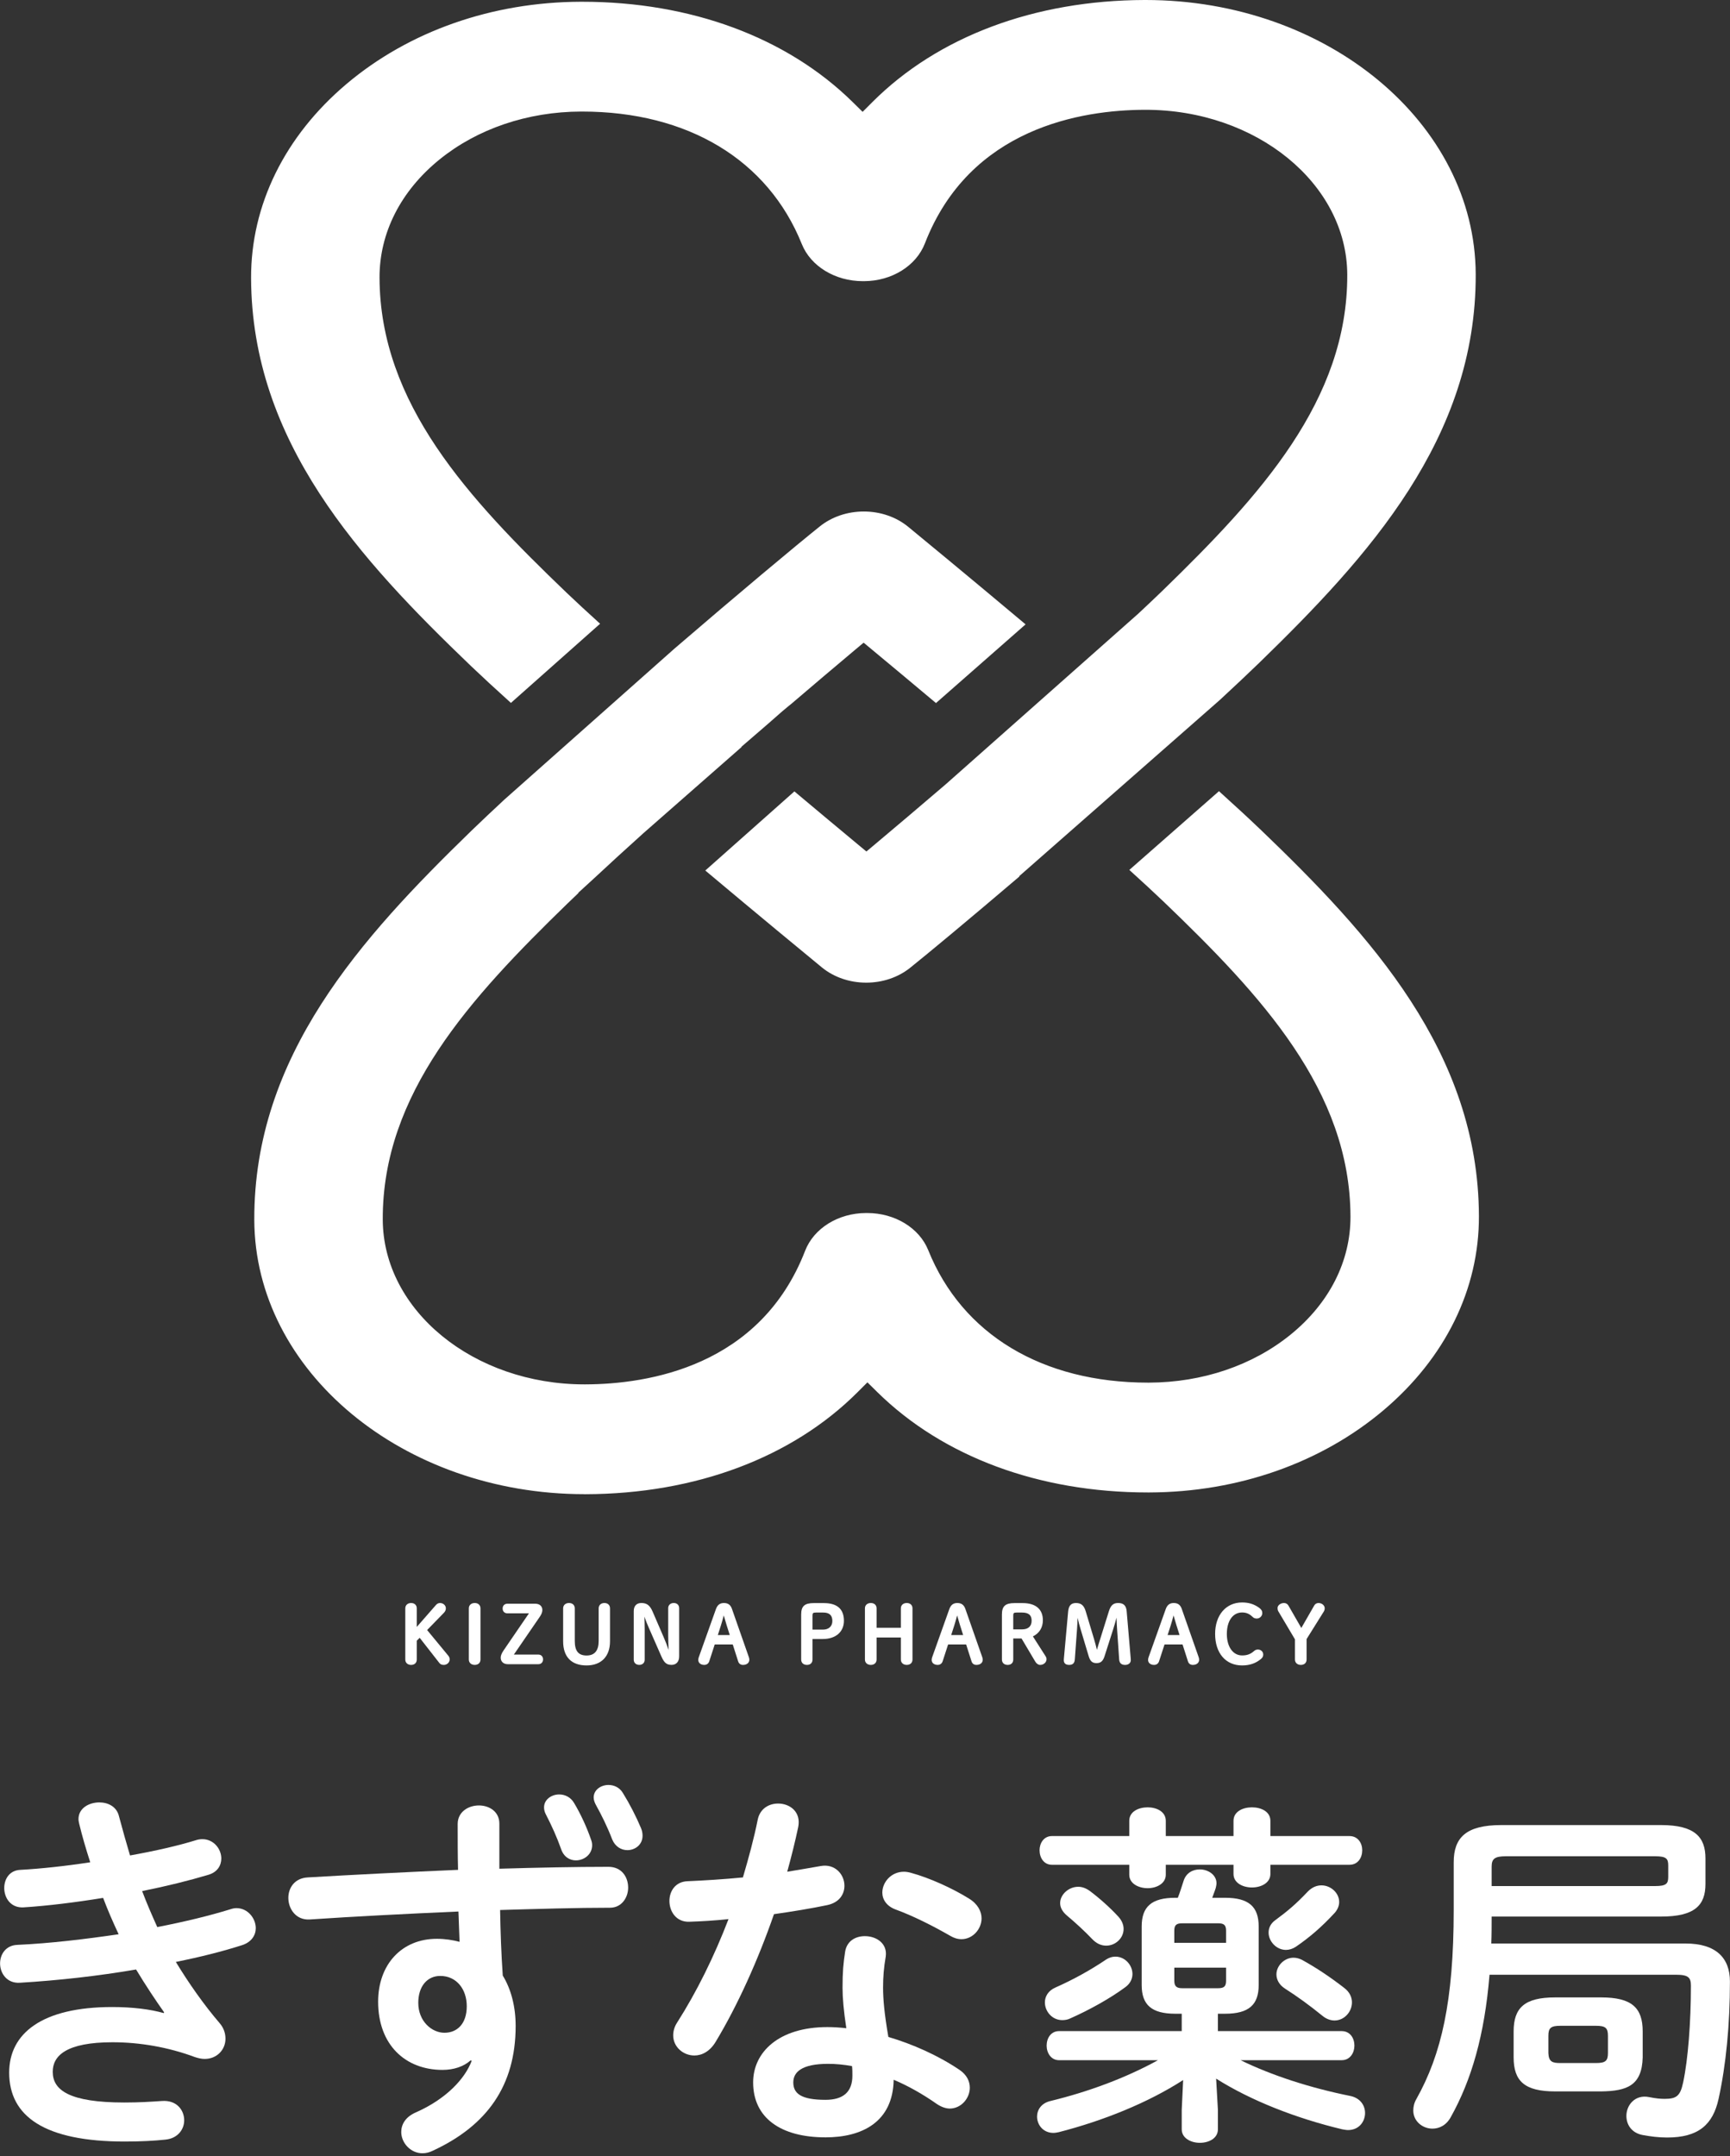 <?xml version="1.0" encoding="UTF-8"?>
<svg id="_レイヤー_1" data-name="レイヤー 1" xmlns="http://www.w3.org/2000/svg" width="195" height="243" version="1.1" viewBox="0 0 195 243">
  <rect x="0" y="0" width="195" height="243" fill="#333333" stroke="none"/>
  <defs>
    <style>
      .cls-1 {
        fill: #fff;
        stroke-width: 0px;
      }
    </style>
  </defs>
  <g>
    <path class="cls-1" d="M18.498,226.777c-.94-1.324-2.05-2.989-3.16-4.825-4.228.726-8.796,1.238-13.109,1.494-1.451.086-2.221-1.067-2.221-2.177,0-1.025.641-2.05,1.965-2.093,3.715-.17,7.6-.64,11.401-1.195-.641-1.366-1.238-2.733-1.751-4.099-3.159.513-6.276.897-8.967,1.068-1.451.085-2.178-1.068-2.178-2.178,0-1.024.598-2.006,1.836-2.05,2.306-.128,5.082-.426,7.857-.853-.47-1.452-.897-2.904-1.238-4.313-.043-.171-.086-.385-.086-.555,0-1.238,1.195-1.879,2.349-1.879.982,0,1.964.47,2.22,1.58.384,1.451.811,2.946,1.239,4.398,2.86-.512,5.466-1.11,7.387-1.707.256-.086.512-.129.768-.129,1.281,0,2.135,1.11,2.135,2.178,0,.768-.427,1.536-1.451,1.836-2.135.641-4.697,1.281-7.473,1.836.512,1.366,1.11,2.733,1.707,4.057,3.075-.598,5.893-1.281,8.241-2.007.257-.086.47-.128.683-.128,1.281,0,2.178,1.153,2.178,2.263,0,.769-.47,1.58-1.58,1.922-2.135.683-4.654,1.323-7.43,1.879,1.452,2.391,3.16,4.825,4.953,6.917.47.555.641,1.153.641,1.751,0,1.195-.939,2.263-2.348,2.263-.342,0-.727-.085-1.11-.214-2.989-1.11-6.191-1.665-9.266-1.665-5.252,0-6.747,1.537-6.747,3.33,0,2.05,1.836,3.459,8.071,3.459,1.751,0,2.946-.085,4.227-.17,1.666-.129,2.52,1.024,2.52,2.177,0,1.025-.727,2.05-2.135,2.178-1.195.128-2.733.214-4.569.214-9.01,0-13.023-2.819-13.023-7.771,0-4.398,3.672-7.387,11.614-7.387,2.306,0,4.313.256,5.807.683l.043-.085Z"/>
    <path class="cls-1" d="M53.039,232.2c-.768.683-1.879,1.067-3.159,1.067-4.185,0-7.259-2.818-7.259-7.685,0-4.185,2.647-7.088,6.618-7.088.897,0,1.751.128,2.562.341-.042-1.153-.085-2.263-.128-3.416-5.849.256-11.7.555-16.78.897-1.537.085-2.392-1.195-2.392-2.434,0-1.11.683-2.22,2.178-2.306,5.081-.299,11.016-.598,16.951-.854-.042-1.537-.042-3.245-.042-5.166,0-1.366,1.195-2.092,2.392-2.092,1.153,0,2.306.682,2.306,2.049v5.082c4.355-.128,8.582-.214,12.297-.214,1.494,0,2.22,1.153,2.22,2.348,0,1.11-.726,2.263-2.049,2.263-3.758,0-7.986.129-12.383.256.042,2.477.128,4.911.299,7.387.94,1.537,1.452,3.501,1.452,5.679,0,6.746-3.245,11.23-9.308,14.048-.427.214-.812.299-1.195.299-1.366,0-2.392-1.196-2.392-2.392,0-.854.47-1.708,1.666-2.221,3.373-1.494,5.508-3.757,6.277-5.807l-.129-.042ZM47.147,225.709c0,2.092,1.536,3.373,2.946,3.373,1.451,0,2.519-1.024,2.519-2.989,0-1.922-1.153-3.416-2.989-3.416-1.452,0-2.476,1.153-2.476,3.031ZM61.323,203.676c0-.853.811-1.451,1.707-1.451.641,0,1.281.299,1.666.939.768,1.281,1.451,2.775,1.921,4.142.085.214.129.427.129.641,0,1.025-.897,1.708-1.836,1.708-.683,0-1.366-.385-1.666-1.281-.47-1.324-1.024-2.562-1.75-3.971-.128-.257-.171-.513-.171-.727ZM66.916,202.566c0-.854.811-1.41,1.666-1.41.597,0,1.238.256,1.623.897.768,1.239,1.494,2.648,2.05,3.972.128.299.171.597.171.854,0,1.025-.854,1.623-1.708,1.623-.683,0-1.366-.385-1.708-1.196-.555-1.452-1.196-2.733-1.879-3.971-.128-.256-.214-.512-.214-.768Z"/>
    <path class="cls-1" d="M85.404,205.086c.256-1.281,1.281-1.836,2.306-1.836,1.324,0,2.604.939,2.263,2.647-.342,1.623-.769,3.331-1.239,5.038,1.281-.214,2.562-.427,3.758-.64,1.623-.3,2.69.939,2.69,2.22,0,.939-.555,1.879-1.922,2.178-1.836.384-3.928.726-6.02,1.024-1.794,5.167-4.099,10.29-6.576,14.39-.64,1.068-1.537,1.537-2.392,1.537-1.28,0-2.391-.982-2.391-2.263,0-.47.127-.982.47-1.494,2.177-3.416,4.142-7.387,5.764-11.614-1.58.17-3.117.256-4.44.299-1.452.042-2.22-1.153-2.22-2.348,0-1.11.683-2.178,2.049-2.221,1.921-.085,4.057-.214,6.234-.427.641-2.177,1.239-4.355,1.666-6.49ZM93.047,240.868c-5.081,0-8.156-2.22-8.156-6.191,0-3.416,2.904-6.235,8.369-6.235.683,0,1.366.042,2.135.128-.299-1.964-.426-3.416-.426-4.526,0-1.836.085-2.775.299-4.142.214-1.196,1.195-1.708,2.22-1.708,1.281,0,2.562.811,2.348,2.306-.214,1.239-.299,2.306-.299,3.502s.128,2.86.597,5.551c2.733.812,5.551,2.05,8.028,3.715.811.556,1.153,1.281,1.153,2.007,0,1.195-.983,2.349-2.263,2.349-.427,0-.939-.171-1.452-.513-1.58-1.11-3.245-2.05-4.867-2.733-.085,4.782-3.587,6.491-7.686,6.491ZM96.079,233.907c0-.384,0-.726-.043-1.068-.939-.17-1.836-.256-2.689-.256-2.99,0-3.929.94-3.929,2.093,0,1.238.854,1.964,3.629,1.964,1.964,0,3.032-.854,3.032-2.733ZM109.23,213.967c.983.597,1.409,1.451,1.409,2.22,0,1.239-1.025,2.349-2.262,2.349-.427,0-.854-.128-1.281-.384-2.007-1.153-4.228-2.263-6.106-2.947-1.068-.384-1.537-1.153-1.537-1.921,0-1.153.983-2.349,2.434-2.349.256,0,.512.042.812.128,2.05.555,4.696,1.751,6.533,2.904Z"/>
    <path class="cls-1" d="M132.483,226.938c-2.678,0-3.796-1-3.796-3.237v-6.595c0-2.238,1.119-3.237,3.796-3.237h.279c.24-.599.44-1.279.64-1.879.28-.919,1.039-1.318,1.838-1.318.919,0,1.879.6,1.879,1.558,0,.16-.04.32-.08.52-.12.399-.28.759-.4,1.119h1.439c2.678,0,3.797,1,3.797,3.237v6.595c0,2.238-1.119,3.237-3.797,3.237h-.799v1.958h13.948c.959,0,1.438.799,1.438,1.639,0,.799-.48,1.639-1.438,1.639h-11.391c3.517,1.718,7.833,3.117,12.39,4.036,1.119.24,1.639,1.079,1.639,1.919,0,.959-.679,1.918-1.919,1.918-.2,0-.399-.04-.639-.08-5.196-1.239-10.311-3.237-14.229-5.715l.2,3.517v2.198c0,.999-1,1.519-2.039,1.519-.999,0-2.038-.52-2.038-1.519v-2.198l.159-3.358c-3.957,2.558-9.032,4.597-14.028,5.876-.2.04-.4.08-.6.08-1.159,0-1.838-.919-1.838-1.838,0-.759.48-1.519,1.519-1.759,4.276-1.039,8.473-2.597,12.11-4.596h-11.151c-.919,0-1.399-.84-1.399-1.639,0-.84.48-1.639,1.399-1.639h13.829v-1.958h-.72ZM127.288,205.196c0-1.039,1.039-1.519,2.078-1.519.999,0,2.038.48,2.038,1.519v1.718h7.633v-1.718c0-1.039,1.04-1.519,2.079-1.519s2.078.48,2.078,1.519v1.718h8.913c.959,0,1.439.799,1.439,1.598,0,.84-.48,1.639-1.439,1.639h-8.913v1.039c0,1-1.039,1.519-2.078,1.519s-2.079-.519-2.079-1.519v-1.039h-7.633v1.12c0,.999-1.039,1.518-2.038,1.518-1.039,0-2.078-.519-2.078-1.518v-1.12h-8.714c-.919,0-1.398-.799-1.398-1.639,0-.799.479-1.598,1.398-1.598h8.714v-1.718ZM125.729,220.503c1.08,0,1.918.959,1.918,1.958,0,.52-.239,1.079-.799,1.479-1.718,1.279-4.116,2.597-6.194,3.517-.32.16-.64.2-.919.2-1.16,0-1.959-1-1.959-1.999,0-.64.36-1.319,1.199-1.679,1.998-.879,3.997-1.999,5.595-3.077.4-.28.799-.4,1.159-.4ZM126.048,215.987c.44.48.6.959.6,1.399,0,1.039-.919,1.879-1.958,1.879-.52,0-1.079-.2-1.598-.76-.84-.879-1.879-1.838-2.838-2.638-.519-.44-.759-.919-.759-1.399,0-.959.959-1.838,2.038-1.838.439,0,.88.159,1.319.48,1.119.839,2.318,1.918,3.197,2.878ZM138.199,217.586c0-.6-.2-.84-.88-.84h-4.077c-.679,0-.879.24-.879.84v1.359h5.835v-1.359ZM137.319,224.061c.679,0,.88-.24.88-.839v-1.479h-5.835v1.479c0,.639.28.839.879.839h4.077ZM148.949,212.47c1.039,0,1.998.84,1.998,1.879,0,.4-.16.84-.519,1.239-1.479,1.599-2.838,2.758-4.357,3.797-.36.24-.759.36-1.119.36-1.079,0-1.959-.959-1.959-1.958,0-.48.2-1,.76-1.399,1.359-1,2.318-1.799,3.677-3.238.48-.479,1-.679,1.519-.679ZM151.507,224.021c.64.48.88,1.08.88,1.639,0,1.079-.88,2.038-1.958,2.038-.44,0-.92-.159-1.359-.519-1.479-1.199-2.798-2.159-4.236-3.078-.68-.44-.959-1.039-.959-1.598,0-.959.879-1.879,1.918-1.879.32,0,.64.08.959.24,1.598.879,3.158,1.919,4.756,3.157Z"/>
    <path class="cls-1" d="M167.894,222.542c-.56,6.834-2.039,11.87-4.357,16.027-.519.958-1.319,1.318-2.078,1.318-1.119,0-2.158-.839-2.158-2.038,0-.4.08-.84.359-1.319,2.798-4.996,4.197-10.991,4.197-21.302v-5.356c0-2.758,1.359-4.196,5.356-4.196h18.025c3.797,0,4.996,1.358,4.996,3.756v2.878c0,2.398-1.199,3.677-4.996,3.677h-19.104c0,.999,0,2.038-.04,3.037h21.902c3.437,0,4.996,1.639,4.996,4.277,0,4.876-.44,9.392-1.279,13.229-.64,2.918-2.279,4.357-5.796,4.357-.999,0-1.878-.12-2.758-.28-1.279-.24-1.838-1.199-1.838-2.158,0-1.199.959-2.438,2.558-2.118.799.16,1.279.2,1.759.2,1.319,0,1.759-.319,2.078-1.838.559-2.598.879-6.834.879-10.911,0-.919-.279-1.239-1.678-1.239h-21.022ZM186.558,212.55c1.279,0,1.479-.28,1.479-1.04v-1.279c0-.759-.2-1.039-1.479-1.039h-16.826c-1.239,0-1.598.28-1.598,1.159v2.199h18.425ZM175.287,235.691c-3.437,0-4.676-1.16-4.676-3.838v-2.917c0-2.678,1.239-3.837,4.676-3.837h5.196c3.438,0,4.676,1.159,4.676,3.837v2.917c-.08,3.198-1.798,3.797-4.676,3.838h-5.196ZM179.884,232.494c1.078,0,1.358-.24,1.358-1.119v-1.959c0-.879-.28-1.119-1.358-1.119h-3.997c-1.079,0-1.359.24-1.359,1.119v1.959c.04.999.479,1.119,1.359,1.119h3.997Z"/>
  </g>
  <g>
    <path class="cls-1" d="M48.143,183.697l1.89-1.941c.158-.166.222-.314.222-.51,0-.328-.294-.594-.656-.594-.183,0-.333.075-.473.237l-2.149,2.456v-2.09c0-.366-.251-.603-.638-.603-.392,0-.656.242-.656.603v5.767c0,.361.264.604.656.604.388,0,.638-.237.638-.604v-2.122l.326-.331,2.214,2.832c.12.16.268.225.512.225.356,0,.656-.28.656-.612,0-.165-.05-.3-.155-.426l-2.387-2.891Z"/>
    <path class="cls-1" d="M53.51,180.651c-.398,0-.665.242-.665.603v5.767c0,.361.267.604.665.604.394,0,.648-.237.648-.604v-5.767c0-.366-.254-.603-.648-.603Z"/>
    <path class="cls-1" d="M60.678,186.462h-2.757l2.894-4.219c.19-.272.317-.514.317-.813,0-.425-.316-.699-.805-.699h-3.138c-.319,0-.533.217-.533.542s.214.541.533.541h2.433l-2.851,4.168c-.224.326-.333.598-.333.829,0,.44.32.735.796.735h3.445c.319,0,.533-.218.533-.542s-.214-.542-.533-.542Z"/>
    <path class="cls-1" d="M68.128,180.651c-.388,0-.648.242-.648.603v3.673c0,1.088-.458,1.64-1.36,1.64-.922,0-1.333-.506-1.333-1.64v-3.673c0-.366-.254-.603-.648-.603-.398,0-.664.242-.664.603v3.717c0,1.751.936,2.715,2.637,2.715,1.657,0,2.646-1.015,2.646-2.715v-3.717c0-.366-.247-.603-.629-.603Z"/>
    <path class="cls-1" d="M75.937,180.651c-.365,0-.62.237-.62.576v3.077c0,.534.025,1.093.053,1.643-.17-.48-.36-.983-.583-1.491l-1.227-2.84c-.305-.703-.649-.965-1.269-.965-.545,0-.857.334-.857.918v5.478c0,.34.255.577.621.577s.612-.232.612-.577v-3.366c0-.494-.016-1-.03-1.489v-.002c.157.45.31.837.498,1.26l1.42,3.234c.319.72.587.938,1.147.938.524,0,.849-.362.849-.945v-5.452c0-.345-.246-.576-.612-.576Z"/>
    <path class="cls-1" d="M82.513,181.335c-.163-.473-.445-.683-.913-.683-.453,0-.732.213-.904.69l-1.938,5.437c-.031.091-.049.199-.049.287,0,.335.27.559.673.559.273,0,.473-.142.563-.405l.617-1.9h2.031l.607,1.899c.081.266.273.406.555.406.424,0,.708-.235.708-.586,0-.079-.018-.177-.049-.271l-1.903-5.434ZM82.256,184.262h-1.345l.35-1.092c.108-.338.214-.73.318-1.12.096.347.207.723.326,1.102l.351,1.11Z"/>
    <path class="cls-1" d="M92.864,180.66h-1.14c-1.034,0-1.418.348-1.418,1.287v5.075c0,.367.254.604.648.604.389,0,.629-.231.629-.604v-2.315h1.176c1.437,0,2.365-.805,2.365-2.049,0-1.326-.76-1.997-2.26-1.997ZM92.759,183.649h-1.176v-1.561c0-.288.039-.361.388-.361h.832c.685,0,1.018.31,1.018.949,0,.6-.407.974-1.062.974Z"/>
    <path class="cls-1" d="M102.206,180.651c-.398,0-.664.242-.664.603v2.184h-2.737v-2.184c0-.366-.254-.603-.648-.603-.398,0-.665.242-.665.603v5.767c0,.361.267.604.665.604.394,0,.648-.237.648-.604v-2.482h2.737v2.482c0,.361.267.604.664.604.393,0,.647-.237.647-.604v-5.767c0-.366-.254-.603-.647-.603Z"/>
    <path class="cls-1" d="M108.82,181.335c-.163-.473-.445-.683-.913-.683-.453,0-.732.213-.904.69l-1.938,5.437c-.031.091-.049.199-.049.287,0,.335.27.559.673.559.273,0,.473-.142.563-.405l.617-1.9h2.031l.607,1.899c.081.266.273.406.556.406.424,0,.708-.235.708-.586,0-.079-.018-.177-.049-.271l-1.903-5.434ZM108.562,184.262h-1.346l.351-1.092c.108-.338.214-.73.318-1.12.096.347.207.723.326,1.102l.351,1.11Z"/>
    <path class="cls-1" d="M116.424,184.413c.717-.339,1.125-.994,1.125-1.817,0-1.249-.809-1.936-2.277-1.936h-.921c-1.034,0-1.418.348-1.418,1.287v5.075c0,.367.254.604.648.604.388,0,.629-.231.629-.604v-2.377h.933l1.548,2.607c.15.244.341.374.554.374.396,0,.717-.29.717-.647,0-.138-.049-.241-.139-.38l-1.398-2.186ZM116.282,182.639c0,.634-.384.983-1.08.983h-.992v-1.535c0-.288.038-.361.388-.361h.604c.737,0,1.08.29,1.08.913Z"/>
    <path class="cls-1" d="M126.995,181.579c-.055-.642-.352-.928-.963-.928-.539,0-.83.256-1.037.914l-.973,3.111c-.13.411-.264.833-.381,1.253-.093-.392-.2-.813-.34-1.269l-.929-3.094c-.199-.65-.515-.914-1.089-.914-.548,0-.82.291-.884.945l-.481,5.308c-.009.075-.009.151-.009.188,0,.244.105.533.603.533.407,0,.61-.198.638-.622l.254-3.479c.03-.393.044-.807.055-1.212.094.401.194.801.329,1.243l.921,3.077c.174.577.415.792.888.792.467,0,.73-.226.905-.781l.955-2.981c.163-.513.286-.944.392-1.364.018.518.042.976.071,1.393l.228,3.314c.03.419.25.622.673.622.376,0,.638-.219.638-.533,0-.037,0-.092-.008-.184l-.456-5.329Z"/>
    <path class="cls-1" d="M133.213,181.335c-.163-.473-.445-.683-.913-.683-.453,0-.732.213-.904.69l-1.938,5.437c-.031.091-.049.199-.049.287,0,.335.27.559.673.559.273,0,.473-.142.563-.405l.617-1.9h2.031l.607,1.899c.081.266.273.406.555.406.424,0,.708-.235.708-.586,0-.079-.018-.177-.049-.271l-1.903-5.434ZM132.955,184.262h-1.346l.351-1.092c.108-.338.214-.73.318-1.12.096.347.207.723.326,1.102l.351,1.11Z"/>
    <path class="cls-1" d="M141.784,185.893c-.159,0-.314.062-.437.174-.396.35-.785.492-1.342.492-1.028,0-1.719-.973-1.719-2.421,0-1.47.675-2.42,1.719-2.42.464,0,.815.146,1.171.487.14.14.28.196.485.196.337,0,.621-.28.621-.612,0-.243-.102-.414-.366-.609h-.002c-.571-.409-1.16-.59-1.91-.59-1.818,0-3.04,1.426-3.04,3.548,0,2.155,1.193,3.548,3.04,3.548.864,0,1.569-.246,2.154-.752.161-.139.229-.283.229-.482,0-.314-.264-.559-.603-.559Z"/>
    <path class="cls-1" d="M148.627,180.651c-.207,0-.388.101-.485.271l-1.461,2.543-1.452-2.524c-.101-.181-.286-.289-.494-.289-.398,0-.734.26-.734.568,0,.147.027.265.084.361l1.879,3.165v2.276c0,.361.267.604.664.604.393,0,.647-.237.647-.604v-2.309l1.959-3.134c.057-.102.084-.208.084-.332,0-.323-.317-.594-.691-.594Z"/>
  </g>
  <g>
    <path class="cls-1" d="M65.87,168.385c-20.459,0-37.151-13.867-37.207-30.913-.063-18.468,12.042-31.777,24.446-43.826,1.133-1.095,2.392-2.283,3.724-3.519l19.188-17.03c7.202-6.196,13.699-11.623,16.394-13.779,1.348-1.079,3.106-1.674,4.947-1.674,1.873,0,3.651.612,5.007,1.724,1.085.891,6.57,5.403,13.231,10.995l-10.099,8.868c-2.648-2.224-5.1-4.268-7.148-5.968l-1.008-.838-1.007.843c-2.218,1.861-4.686,3.95-7.187,6.089l-.216.169-.758.633-1.674,1.469-2.939,2.535.025.022-11.11,9.749c-1.934,1.739-3.789,3.437-5.518,5.049l-1.788,1.636.025.022c-.428.406-.842.801-1.236,1.183-10.999,10.684-20.867,21.447-20.819,35.607.035,10.245,10.234,18.582,22.736,18.582h.091c7.085-.022,19.724-2.008,24.781-15.057.983-2.535,3.736-4.245,6.852-4.254h.156c3.1,0,5.86,1.679,6.866,4.18,3.817,9.49,12.846,14.934,24.771,14.934h.125c6.007-.019,11.671-1.939,15.945-5.407,4.374-3.549,6.772-8.279,6.755-13.319-.049-14.161-9.994-24.864-21.068-35.482-1.076-1.027-2.373-2.227-3.859-3.572l10.104-8.873c1.767,1.593,3.296,3.005,4.549,4.202l.079.071c12.445,11.937,24.611,25.146,24.673,43.611.028,8.222-3.789,15.99-10.746,21.872-7.036,5.948-16.409,9.242-26.392,9.273h-.178c-12.255,0-23.086-4.017-30.5-11.313l-1.111-1.094-1.103,1.102c-7.381,7.379-18.269,11.464-30.657,11.503h-.141Z"/>
    <path class="cls-1" d="M97.64,110.74c-1.873,0-3.651-.612-5.007-1.723-1.946-1.6-7.064-5.819-13.135-10.914l10.043-8.916c2.633,2.21,5.069,4.243,7.107,5.935l1.01.838,1.005-.843c2.301-1.931,5.021-4.233,7.925-6.72l21.705-19.232c.989-.925,1.913-1.795,2.746-2.602,10.999-10.683,20.867-21.444,20.82-35.606-.036-10.247-10.236-18.583-22.74-18.583h-.087c-7.085.022-19.724,2.009-24.781,15.058-.983,2.534-3.736,4.244-6.852,4.253h-.152c-3.104,0-5.865-1.679-6.869-4.179-3.818-9.491-12.848-14.934-24.774-14.934h-.121c-6.011.019-11.675,1.939-15.948,5.407-4.373,3.548-6.771,8.279-6.755,13.319.048,14.162,9.992,24.865,21.067,35.482,1.053,1.005,2.327,2.185,3.794,3.512l-10.052,8.922c-1.737-1.566-3.253-2.966-4.509-4.164-12.52-12.005-24.716-25.237-24.778-43.708-.028-8.222,3.789-15.99,10.747-21.872C46.087,3.523,55.46.229,65.442.198h.179c12.253,0,23.085,4.018,30.499,11.313l1.111,1.093,1.102-1.102C105.715,4.123,116.602.039,128.99,0h.142c20.457,0,37.148,13.868,37.205,30.914.063,18.469-12.041,31.777-24.445,43.825-1.233,1.192-2.666,2.543-4.378,4.127l-22.642,19.882.032.029c-5.732,4.884-10.3,8.673-12.318,10.29-1.348,1.079-3.105,1.673-4.947,1.673Z"/>
  </g>
</svg>